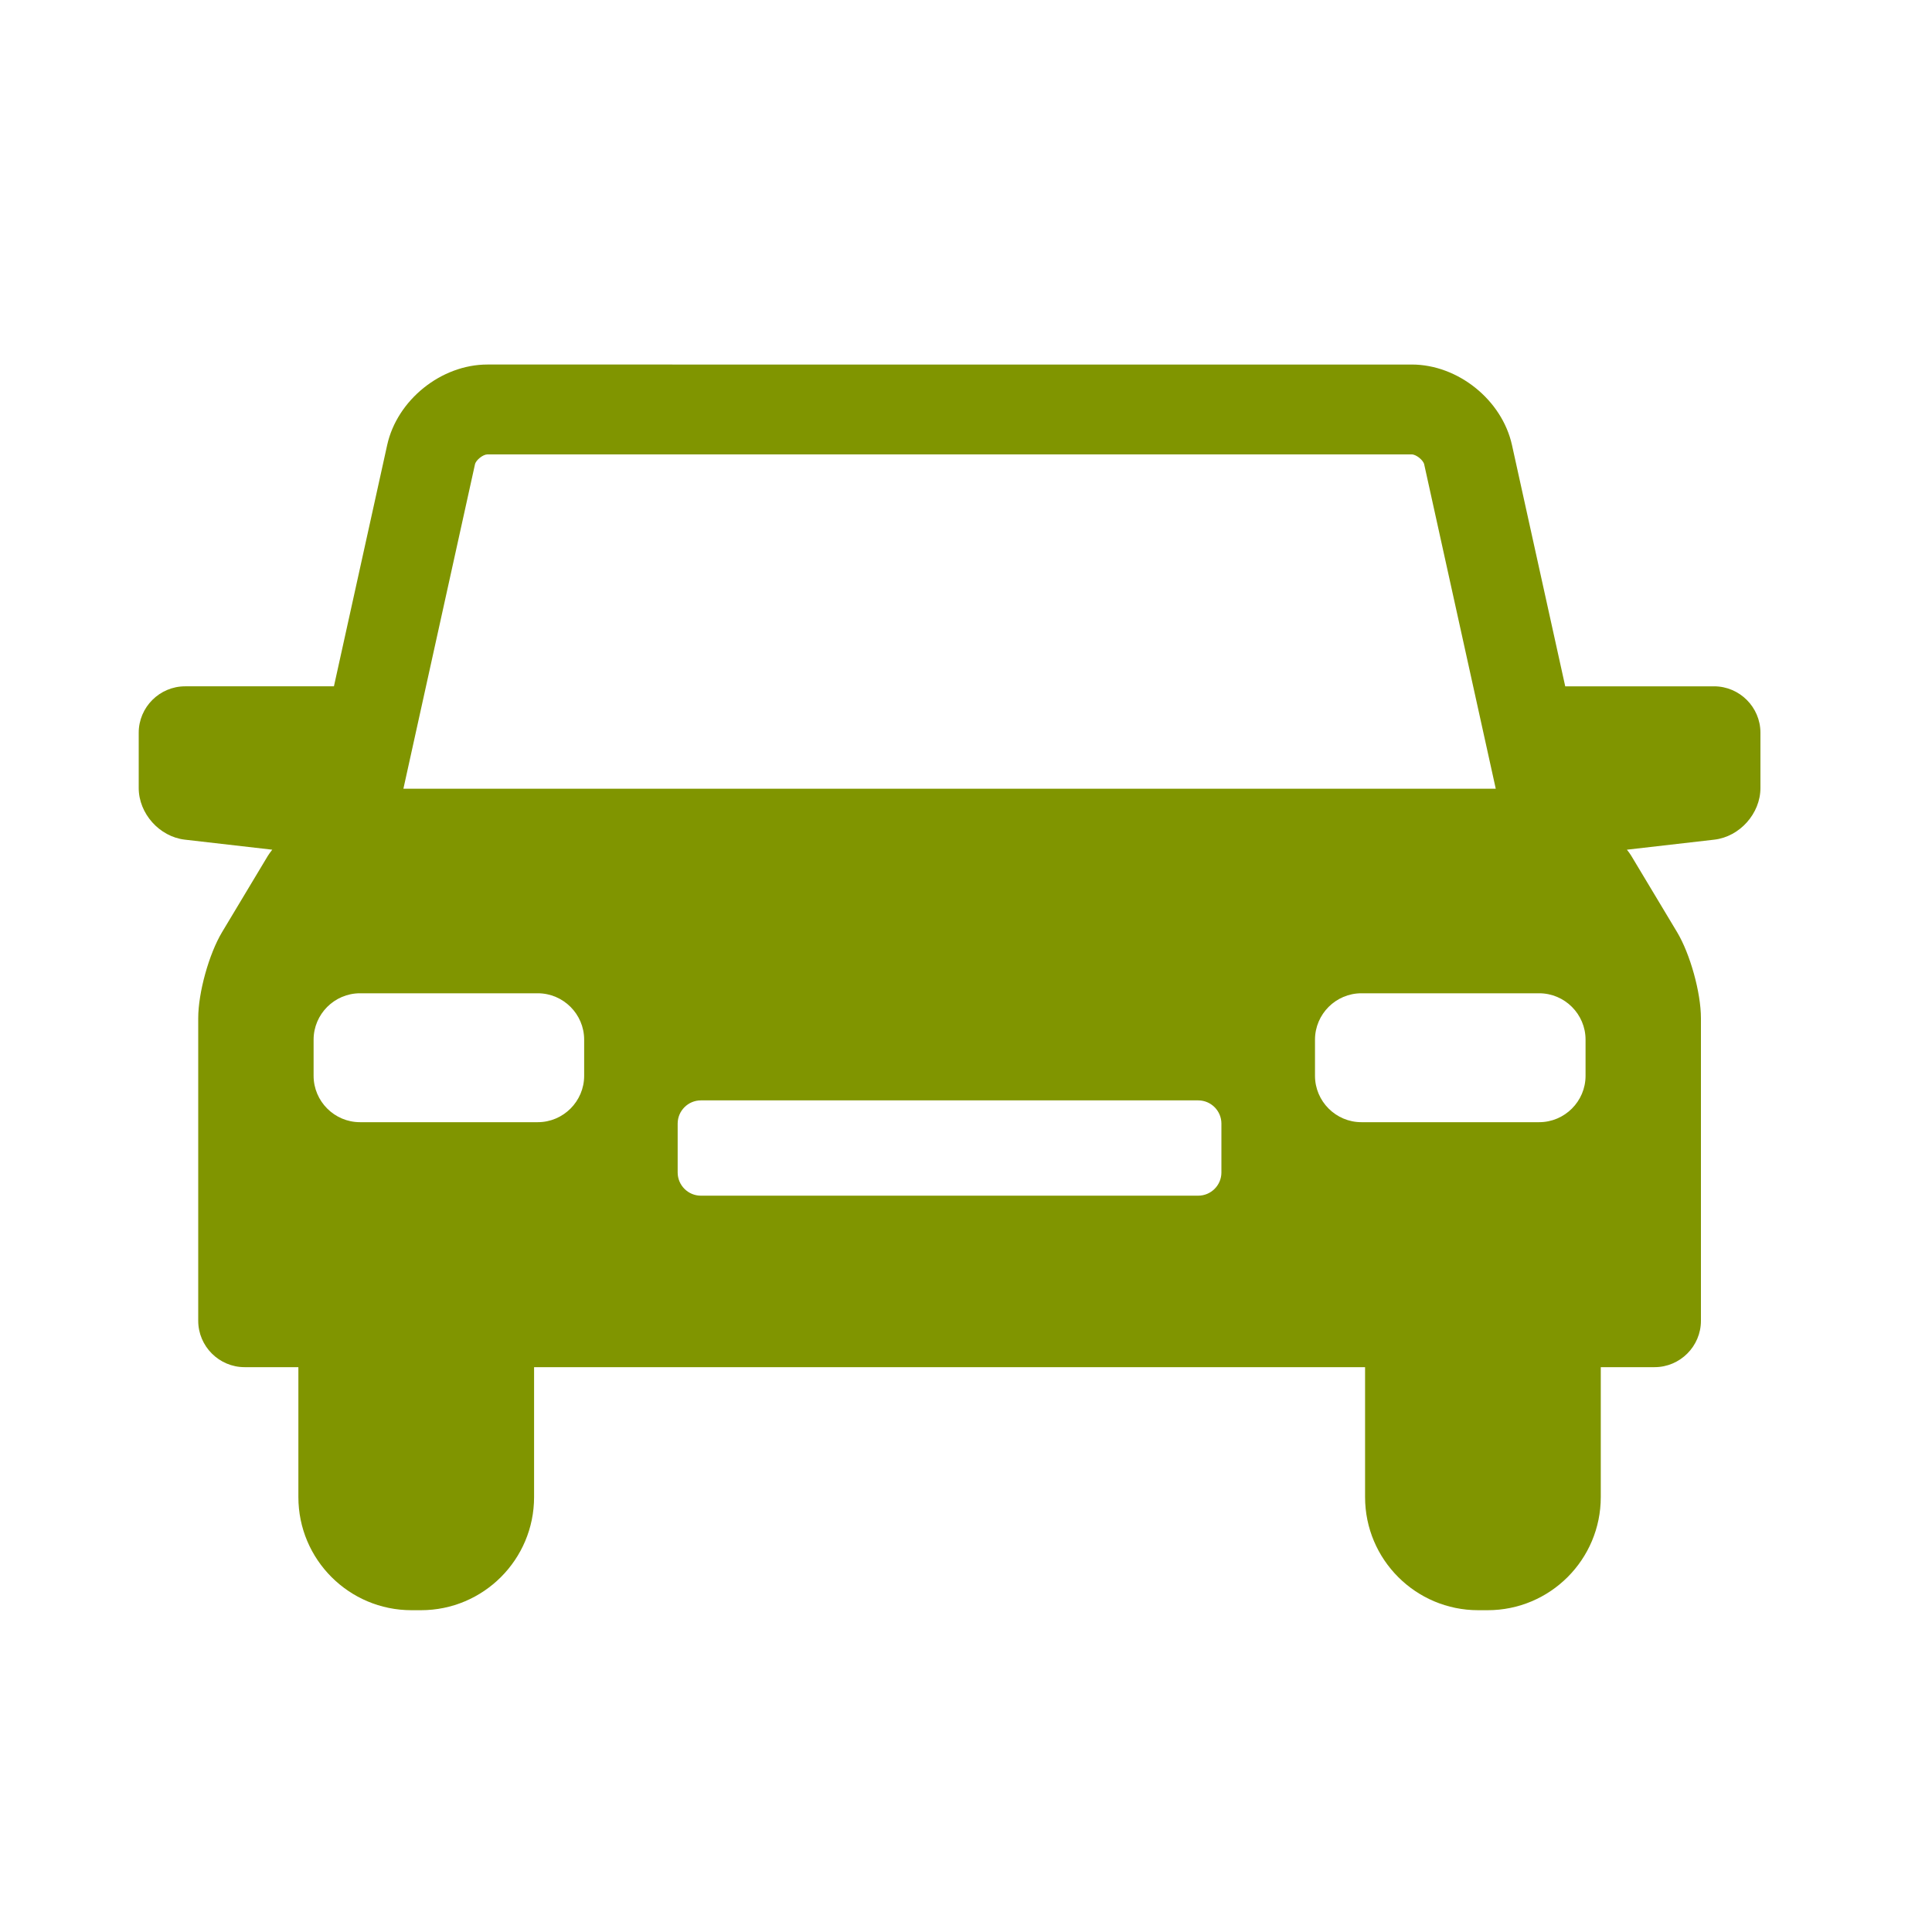 <?xml version="1.0" encoding="UTF-8"?><svg id="b" xmlns="http://www.w3.org/2000/svg" width="25" height="25" viewBox="0 0 25 25"><defs><style>.d{fill:none;}.d,.e{stroke-width:0px;}.e{fill:#809500;}</style></defs><g id="c"><rect class="d" width="25" height="25"/><path class="e" d="M22.18,8.881h-1.926l-.689-3.122c-.129-.584-.699-1.042-1.297-1.042H6.307c-.598,0-1.168.458-1.297,1.042l-.689,3.122h-1.926c-.33,0-.6.27-.6.6v.716c0,.33.268.63.596.668l1.132.13c-.02.026-.04.052-.056.078l-.593.988c-.17.283-.309.784-.309,1.114v3.916c0,.33.27.6.6.6h.696v1.681c0,.809.656,1.464,1.464,1.464h.122c.809,0,1.464-.656,1.464-1.464v-1.681h10.753v1.681c0,.809.656,1.464,1.464,1.464h.122c.809,0,1.464-.656,1.464-1.464v-1.681h.696c.33,0,.6-.27.6-.6v-3.916c0-.33-.139-.831-.309-1.114l-.593-.988c-.016-.027-.036-.053-.056-.078l1.132-.13c.328-.038.596-.338.596-.668v-.716c0-.33-.27-.6-.6-.6ZM6.146,6.009c.012-.056.104-.129.161-.129h11.961c.057,0,.149.074.161.129l.926,4.197H5.22l.926-4.197ZM7.559,13.921c0,.33-.27.6-.6.6h-2.301c-.33,0-.6-.27-.6-.6v-.468c0-.33.27-.6.6-.6h2.301c.33,0,.6.27.6.6v.468ZM15.805,15.172c0,.165-.135.3-.3.3h-6.436c-.165,0-.3-.135-.3-.3v-.633c0-.165.135-.3.3-.3h6.436c.165,0,.3.135.3.3v.633ZM20.517,13.921c0,.33-.27.6-.6.6h-2.301c-.33,0-.6-.27-.6-.6v-.468c0-.33.27-.6.6-.6h2.301c.33,0,.6.27.6.6v.468Z"/></g></svg>